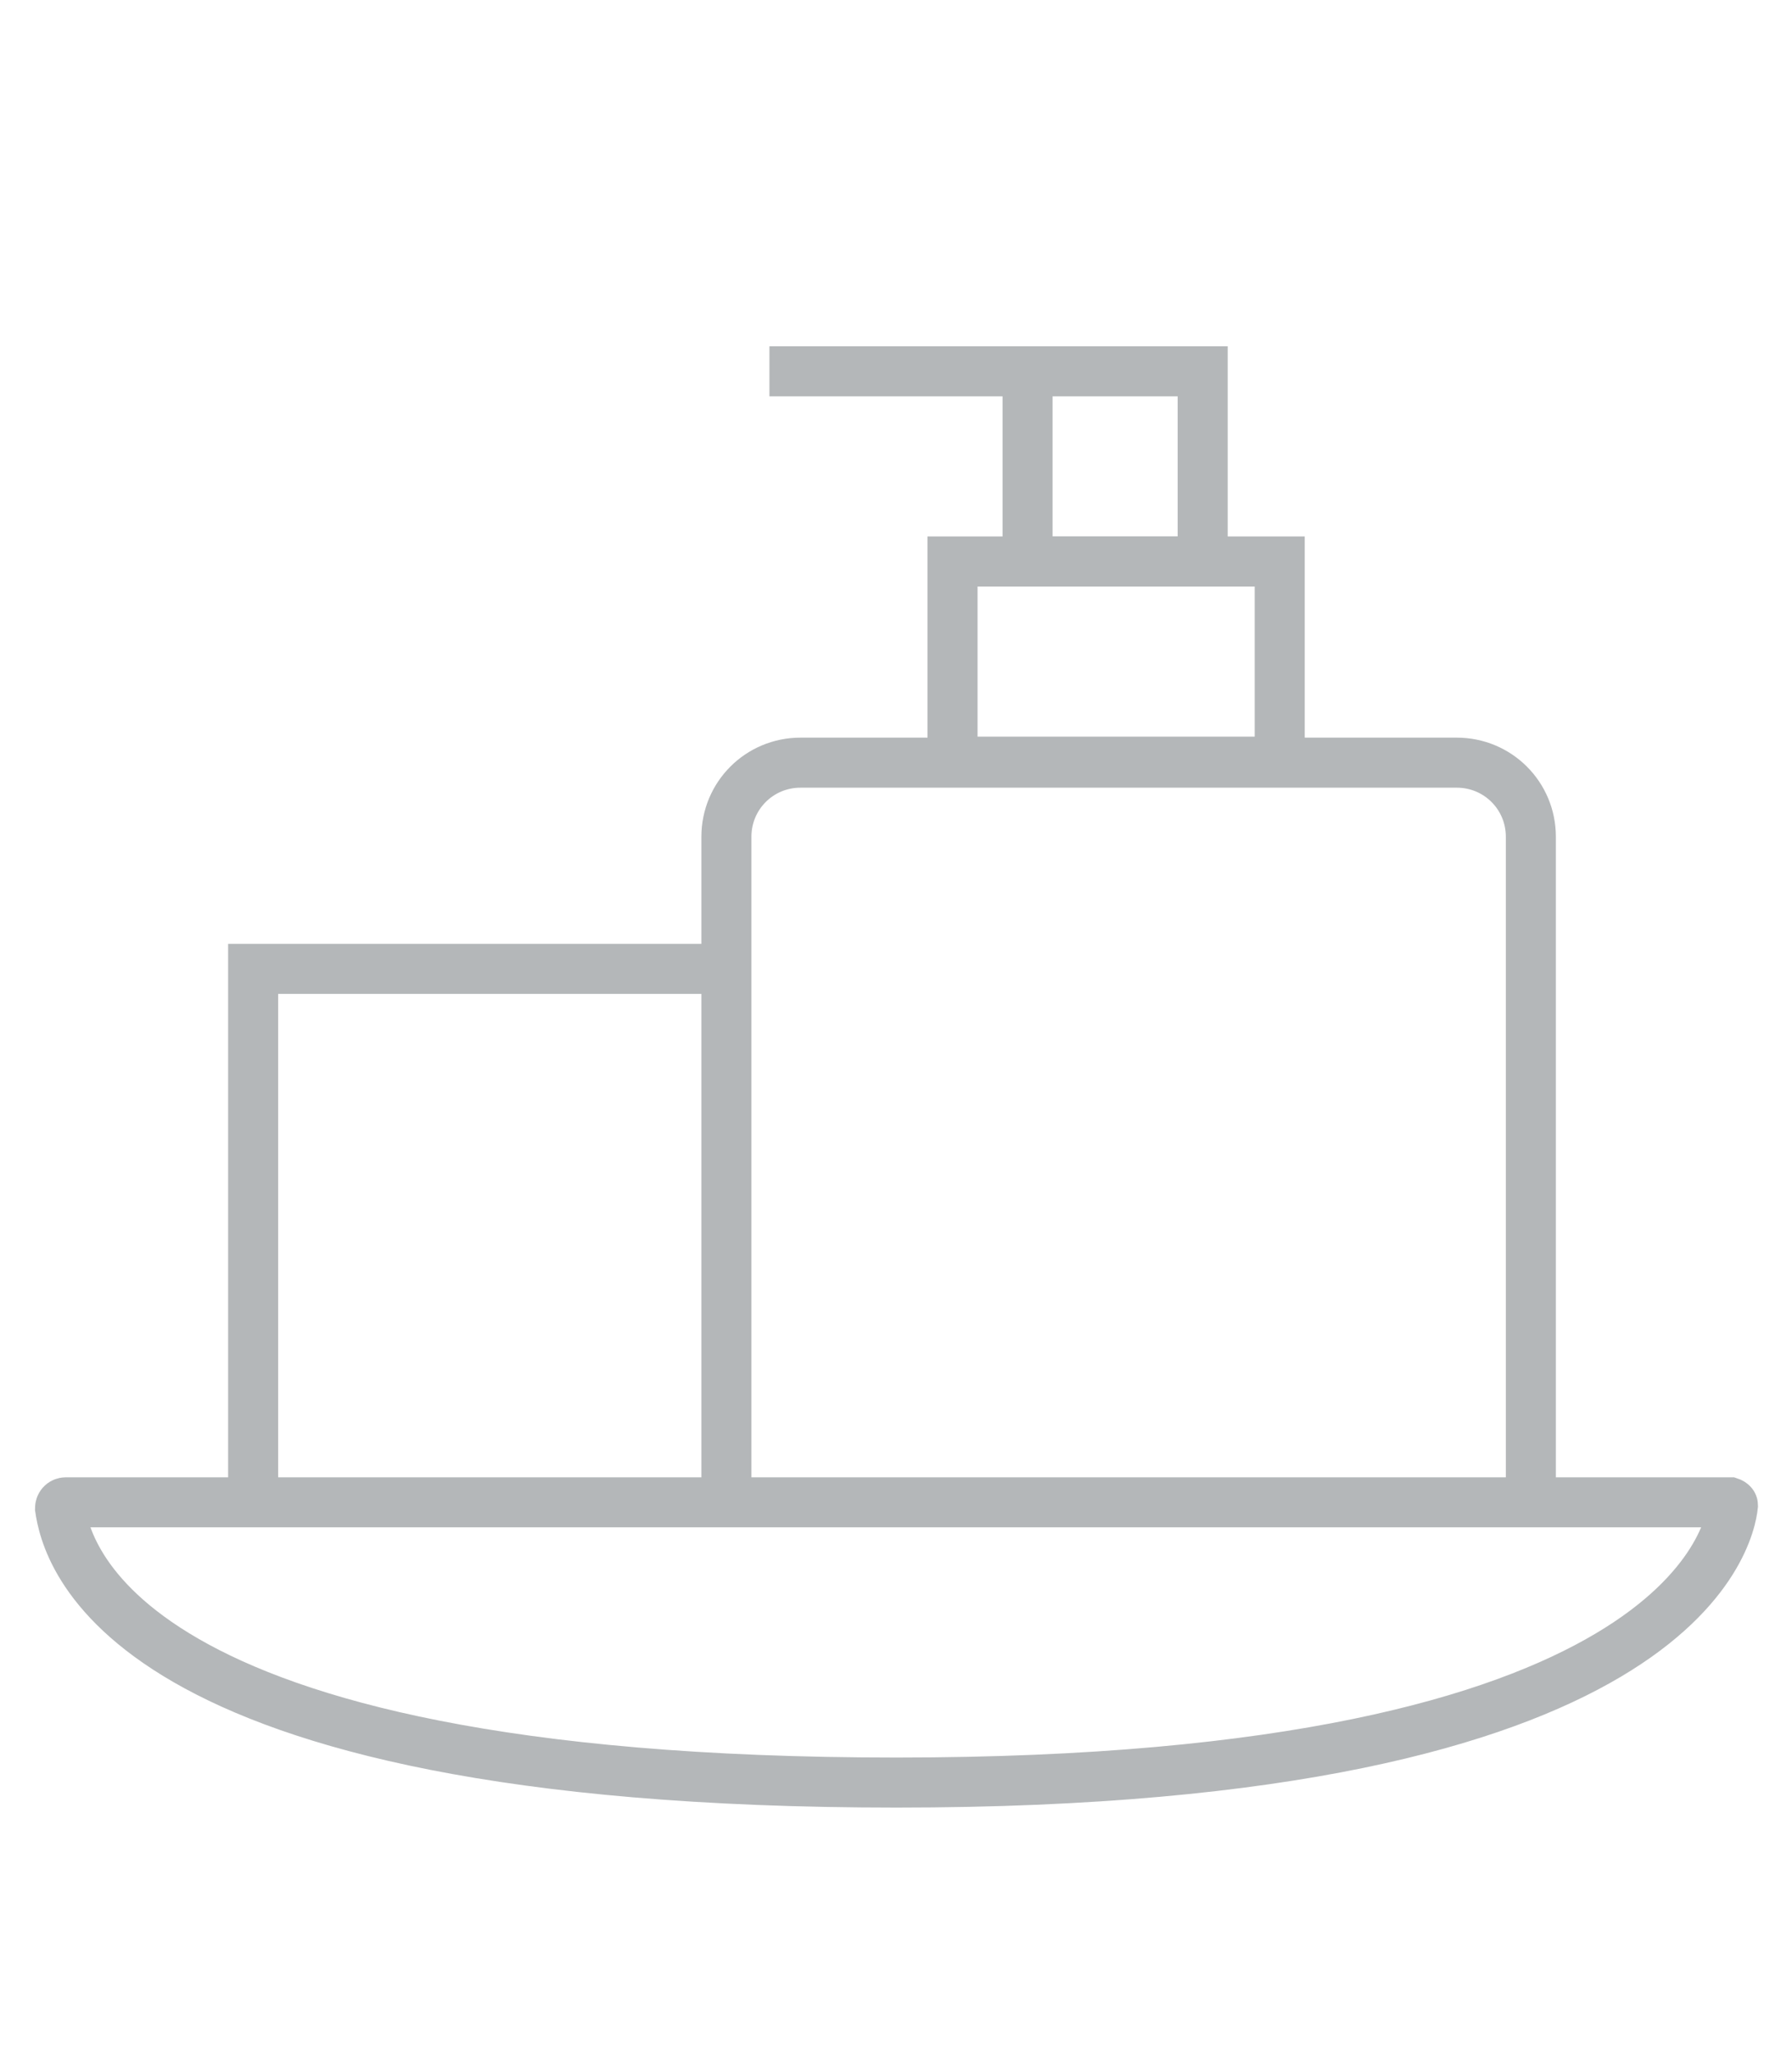 <?xml version="1.0" encoding="UTF-8"?>
<svg id="icone" xmlns="http://www.w3.org/2000/svg" viewBox="0 0 17.91 20.53">
  <defs>
    <style>
      .cls-1 {
        fill: none;
        stroke: #b4b7b9;
        stroke-miterlimit: 10;
        stroke-width: .5px;
      }
    </style>
  </defs>
  <g id="set_cortesia" data-name="set cortesia">
    <path class="cls-1" d="M.66,15.01h16.63s.03.01.03.03c-.03.3-.51,2.77-8.36,2.77S.66,15.47.6,15.07c0-.03.02-.06.06-.06Z"/>
    <path class="cls-1" d="M2.53,15.01v-5.33h4.73v5.33-6.65c0-.41.33-.74.74-.74h6.56c.41,0,.74.33.74.74v6.65"/>
    <polygon class="cls-1" points="9.52 5.61 10.25 5.61 12.79 5.61 12.79 7.61 9.52 7.61 9.52 5.61"/>
    <rect class="cls-1" x="10.27" y="3.71" width="1.75" height="1.9"/>
    <line class="cls-1" x1="7.69" y1="3.71" x2="10.27" y2="3.71"/>
  </g>
</svg>
